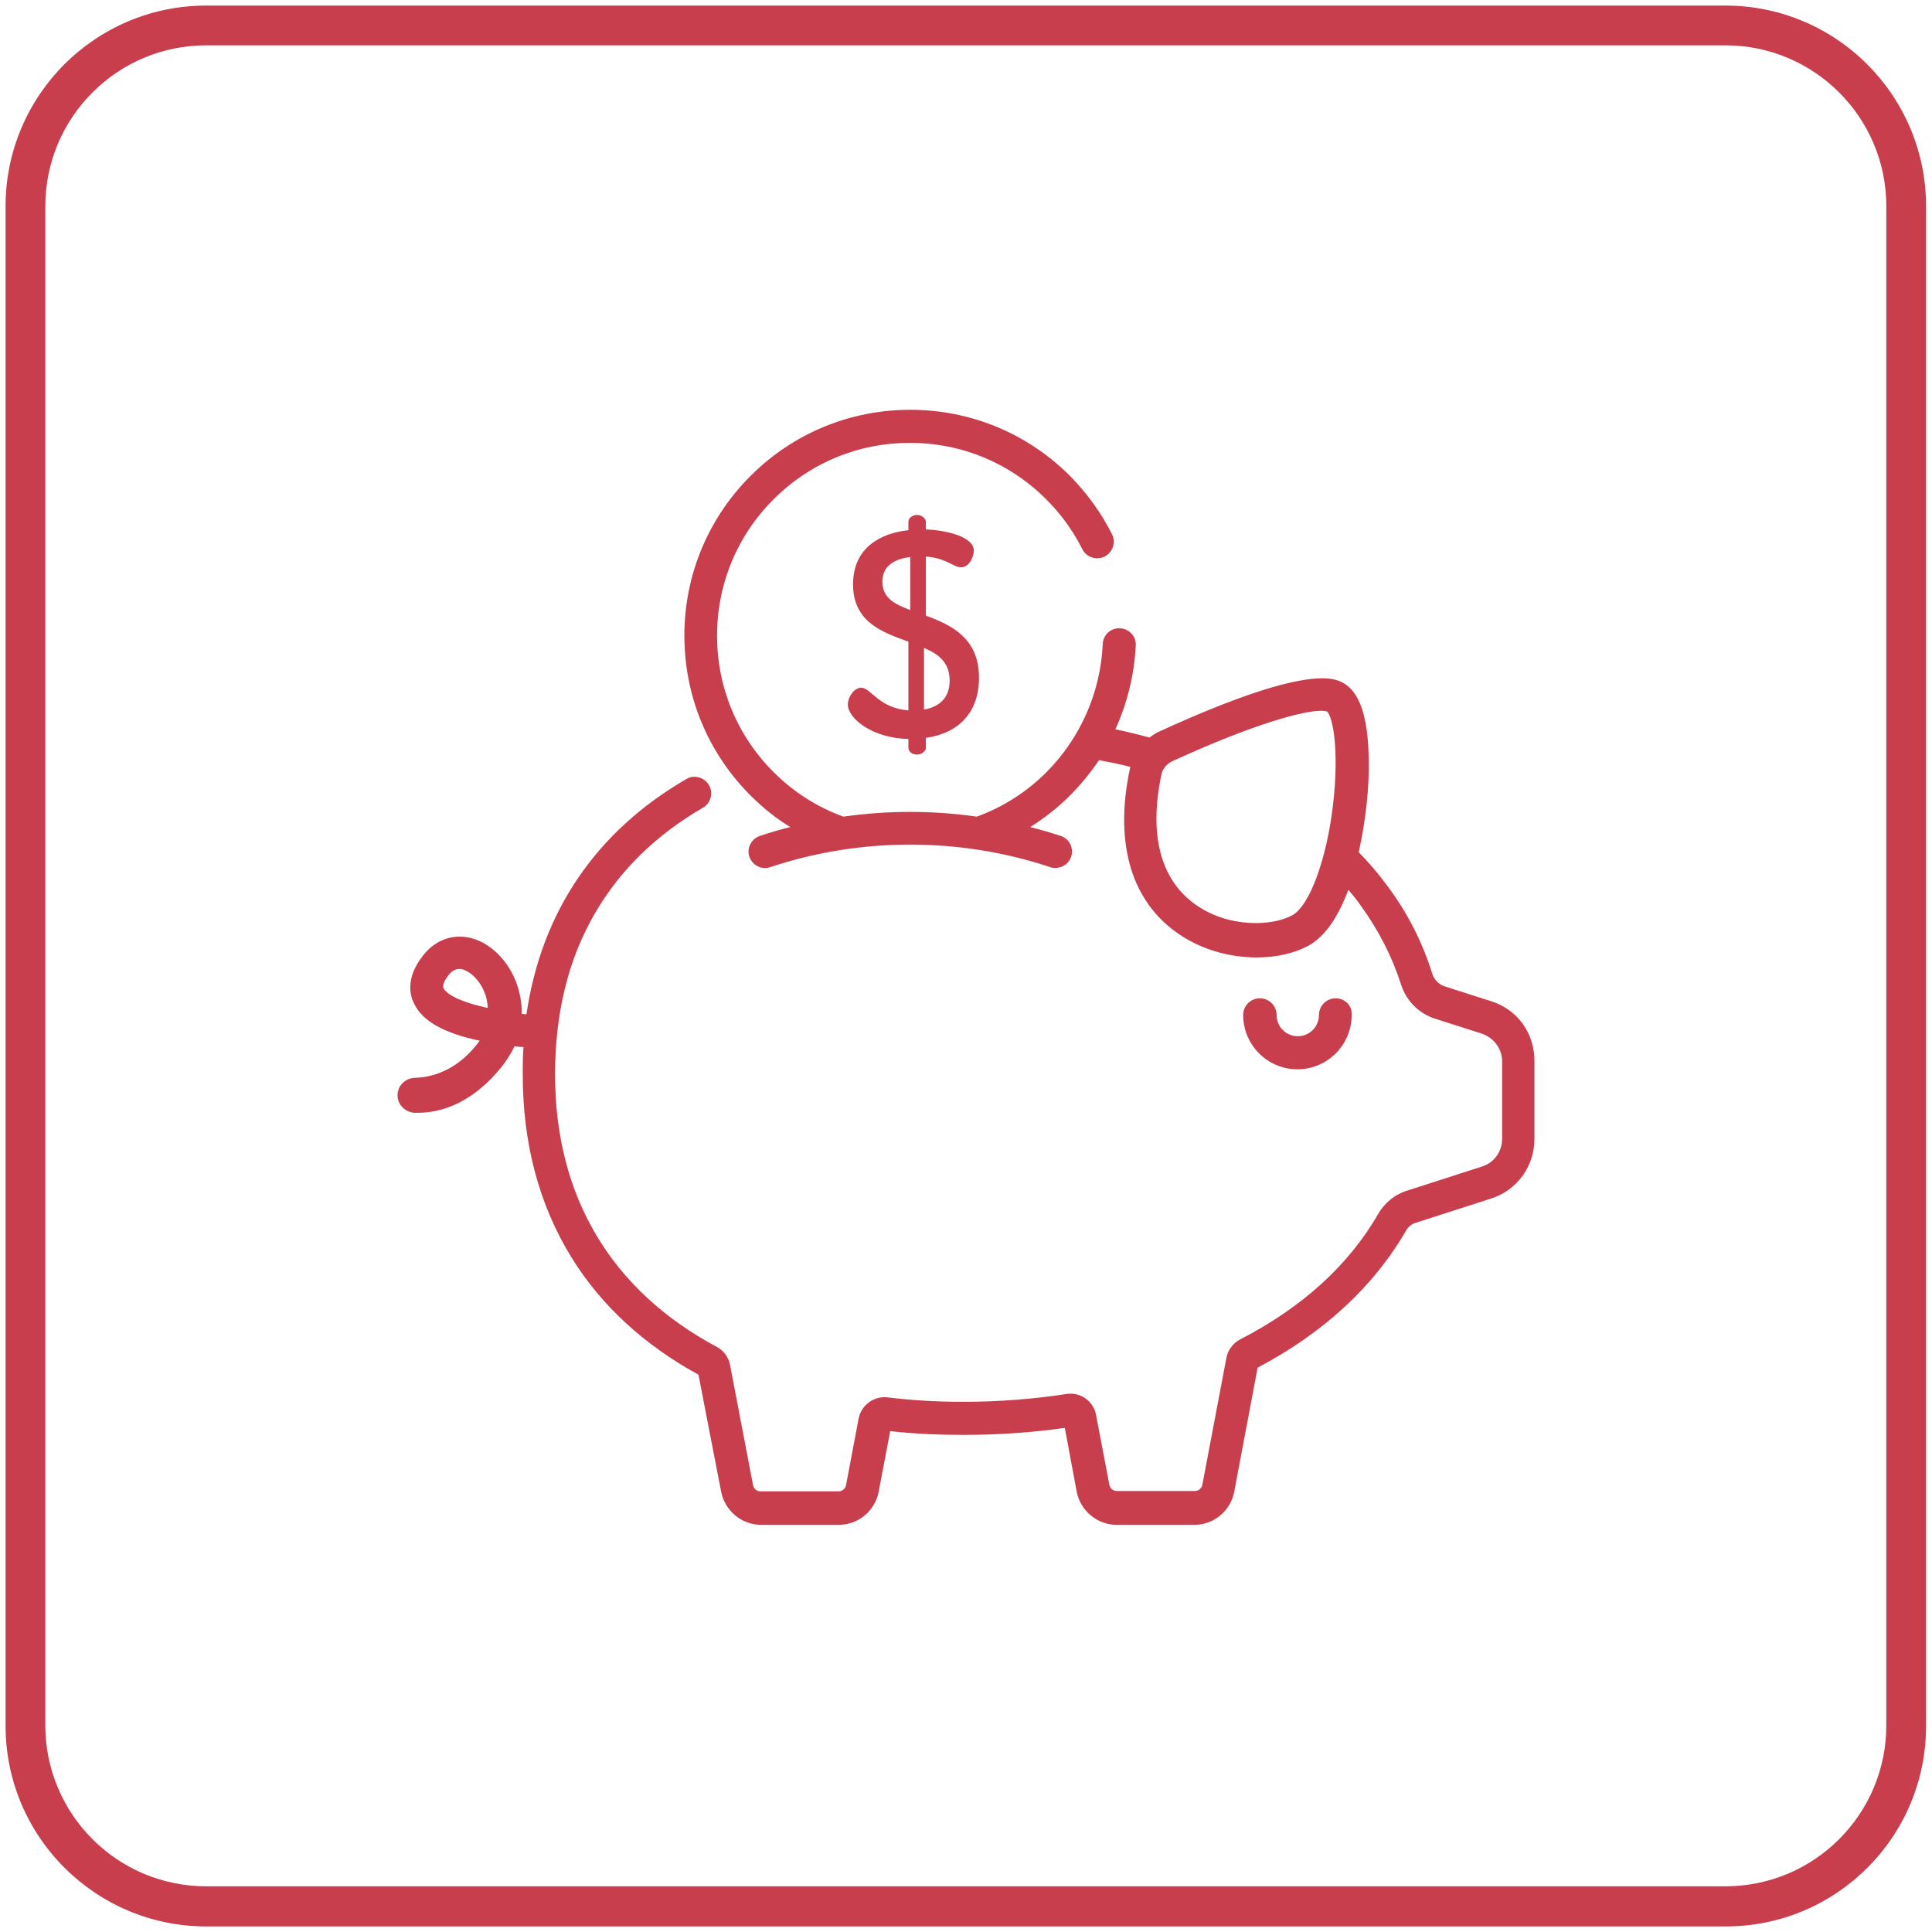 <?xml version="1.0" encoding="UTF-8"?> <svg xmlns="http://www.w3.org/2000/svg" xmlns:xlink="http://www.w3.org/1999/xlink" version="1.1" id="Layer_1" x="0px" y="0px" viewBox="0 0 520 520" style="enable-background:new 0 0 520 520;" xml:space="preserve"> <style type="text/css"> .st0{fill:#F8ECED;} .st1{fill:#A5CE76;} .st2{fill:#8ABB50;} .st3{fill:#BC8863;} .st4{fill:#A77146;} .st5{fill:#795132;} .st6{fill:#EC6D72;} .st7{fill:#EA565A;} .st8{fill:#F09FA2;} .st9{fill:#EE8589;} .st10{fill:#F9E058;} .st11{fill:#F2C844;} .st12{fill:#B0E28E;} .st13{fill:#86C67E;} .st14{fill:#70A46A;} .st15{fill:#FCFAF3;} .st16{fill:#F8F1CC;} .st17{fill:#F8DA55;} .st18{fill:#F2C042;} .st19{fill:#B0E354;} .st20{fill:#A4D44D;} .st21{fill:#97C448;} .st22{fill:#EC7BC1;} .st23{fill:#F6D548;} .st24{fill:#F1C744;} .st25{fill:#895EAE;} .st26{fill:#FFFFFF;} .st27{fill:#E2F4FB;} .st28{fill:#EE97CF;} .st29{fill:#F4F4F6;} .st30{fill:#E5E3DD;} .st31{fill:#F9F9F7;} .st32{fill:#9B948C;} .st33{fill:#C2BEBA;} .st34{fill:#75706A;} .st35{fill:#A0D5ED;} .st36{fill:#C5E6F4;} .st37{fill:#F4F3F0;} .st38{fill:#F5F4F7;} .st39{fill:#B1C2CA;} .st40{fill:#8397A3;} .st41{fill:#EFBE5D;} .st42{fill:#E09E48;} .st43{fill:#D35D58;} .st44{fill:#77BE72;} .st45{fill:#D67C79;} .st46{fill:#8ED58F;} .st47{fill:#D2D2D2;} .st48{fill:#ECEEF0;} .st49{fill:#F2B2AB;} .st50{fill:#A1C875;} .st51{fill:#7281B2;} .st52{fill:#F9E36C;} .st53{fill:#F4D46A;} .st54{fill:#F3B349;} .st55{fill:#74564A;} .st56{fill:#664A40;} .st57{fill:#614439;} .st58{fill:#4D332D;} .st59{fill:#F3C144;} .st60{fill:#EBAA46;} .st61{fill:#EF9B38;} .st62{fill:#E48130;} .st63{fill:#B1BCC2;} .st64{fill:#92A1AB;} .st65{fill:#596D79;} .st66{fill:#495963;} .st67{fill:#EBF5FD;} .st68{fill:#DBEAFB;} .st69{fill:#6FBE42;} .st70{fill:#62A63A;} .st71{fill:#F1EFF2;} .st72{fill:#97C6F8;} .st73{fill:#4190F3;} .st74{fill:#3880F3;} .st75{fill:#76B4F8;} .st76{fill:#F8DF58;} .st77{fill:#BAD8FA;} .st78{fill:#77C168;} .st79{fill:#67AA59;} .st80{fill:#AEE26C;} .st81{fill:#9EC95E;} .st82{fill:#F0E7D8;} .st83{fill:#F5D7C5;} .st84{fill:#F6CEB0;} .st85{fill:#474C50;} .st86{fill:#34393A;} .st87{fill:#EEEEEE;} .st88{fill:#556271;} .st89{fill:#67717F;} .st90{fill:#727D8A;} .st91{fill:#F9E399;} .st92{fill:#7D98C7;} .st93{fill:#556F95;} .st94{fill:#F5CAA7;} .st95{fill:#F0BE96;} .st96{fill:#90B14C;} .st97{fill:#D66252;} .st98{fill:#C65B4C;} .st99{fill:#F1B84E;} .st100{fill:#F1AA42;} .st101{fill:#5A95CB;} .st102{fill:#548CC3;} .st103{fill:#87A647;} .st104{fill:#EB6068;} .st105{fill:#F6D7B1;} .st106{fill:#E8C547;} .st107{fill:#EDD56F;} .st108{fill:#AB9052;} .st109{fill:#F0C89B;} .st110{fill:#5594CD;} .st111{fill:#EE9B44;} .st112{fill:#EC7649;} .st113{fill:#466583;} .st114{fill:#F7D9AD;} .st115{fill:#EB5A54;} .st116{fill:#DB3F36;} .st117{fill:#ECC998;} .st118{fill:#C22F5B;} .st119{fill:#E1A765;} .st120{fill:#C83E4D;} </style> <g> <g> <g> <path class="st120" d="M359.5,268.7c-2.5,0-4.5,2-4.5,4.5c0,3.1-2.5,5.7-5.7,5.7c-3.1,0-5.7-2.5-5.7-5.7c0-2.5-2-4.5-4.5-4.5 s-4.5,2-4.5,4.5c0,8,6.5,14.6,14.6,14.6c8,0,14.6-6.5,14.6-14.6C364,270.7,362,268.7,359.5,268.7z"></path> </g> </g> <g> <g> <path class="st120" d="M401.4,269.5l-12.5-4c-1.6-0.5-2.9-1.8-3.4-3.4c-2.6-8.4-6.6-16.3-11.9-23.4c-2.4-3.3-5-6.4-7.9-9.3 c1.8-8.1,2.9-17.3,2.7-25.2c-0.2-11.4-2.5-18-6.9-20.4c-2.4-1.3-9.8-5.1-49.5,13.1c-0.9,0.4-1.8,1-2.6,1.6 c-2.7-0.7-5.4-1.4-8.2-2c-0.3-0.1-0.7-0.1-1-0.2c3.2-7,5.1-14.7,5.5-22.6c0.1-2.5-1.8-4.5-4.3-4.6c-2.5-0.1-4.5,1.8-4.6,4.3 c-0.6,13-6,25.2-15.1,34.4c-5.5,5.5-11.9,9.5-18.8,12c-11.9-1.7-24-1.7-35.9,0c-6.9-2.5-13.3-6.5-18.8-12 c-9.8-9.8-15.2-22.8-15.2-36.7c0-13.9,5.4-26.9,15.2-36.7c9.8-9.8,22.8-15.2,36.7-15.2s26.9,5.4,36.7,15.2 c3.9,3.9,7.2,8.4,9.7,13.4c1.1,2.2,3.8,3.1,6,2c2.2-1.1,3.1-3.8,2-6c-2.9-5.8-6.7-11-11.3-15.7c-11.5-11.5-26.8-17.8-43-17.8 s-31.5,6.3-43,17.8c-11.5,11.5-17.8,26.8-17.8,43s6.3,31.5,17.8,43c3.3,3.3,6.9,6.2,10.7,8.5c0,0,0,0,0,0 c-2.8,0.7-5.5,1.5-8.2,2.4c-2.3,0.8-3.6,3.3-2.8,5.6c0.8,2.3,3.3,3.6,5.6,2.8c24.3-8.1,51.1-8.1,75.4,0c0.5,0.2,0.9,0.2,1.4,0.2 c1.9,0,3.6-1.2,4.2-3c0.8-2.3-0.5-4.9-2.8-5.6c-2.7-0.9-5.5-1.7-8.2-2.4c0,0,0,0,0,0c3.8-2.4,7.4-5.2,10.7-8.5 c2.9-2.9,5.5-6.1,7.8-9.5c1.2,0.2,2.4,0.5,3.6,0.7c1.6,0.3,3.2,0.7,4.8,1.1c0,0.2-0.1,0.4-0.1,0.6c-2.2,10.3-2,19.4,0.4,27.1 c2.2,6.9,6.2,12.5,11.8,16.6c6.6,4.9,14.7,7,21.9,7c5.5,0,10.5-1.2,14.2-3.3c4.2-2.4,7.7-7.4,10.5-14.9c1.3,1.5,2.5,3,3.6,4.6 c4.6,6.4,8.2,13.4,10.6,20.9c1.4,4.4,4.8,7.8,9.2,9.2l12.5,4c3.3,1.1,5.5,4.1,5.5,7.5v20.8c0,3.5-2.2,6.5-5.5,7.5l-20.2,6.5 c-3.2,1-6,3.3-7.7,6.3c-7.9,13.7-20.4,25.1-37.1,33.7c-1.9,1-3.3,2.8-3.7,4.9l-6.5,34.3c-0.2,0.9-1,1.6-2,1.6h-21 c-1,0-1.8-0.7-2-1.6l-3.6-18.9c-0.7-3.7-4.2-6.2-8-5.6c-9.1,1.4-18.4,2.1-27.8,2.1c-7,0-13.8-0.4-20.4-1.2 c-3.6-0.4-7,2.1-7.7,5.7l-3.4,18c-0.2,0.9-1,1.6-2,1.6h-21c-1,0-1.8-0.7-2-1.6l-6.2-32.4c-0.4-2.1-1.7-3.9-3.6-4.9 c-28.4-15.2-43.5-40.5-43.5-73.3c0-16.6,3.6-31.2,10.8-43.5c6.7-11.5,16.4-21,29-28.3c2.1-1.2,2.9-4,1.6-6.1 c-1.2-2.1-4-2.9-6.1-1.6c-24.3,14.1-39,35.8-43,63.3v0c-0.4,0-0.9-0.1-1.3-0.1c0.1-3-0.5-6-1.6-8.9c-2.6-6.4-7.9-11.1-13.5-11.8 c-4.4-0.6-8.7,1.3-11.6,5.2c-4.3,5.6-3.6,10.1-2.2,12.8c2.2,4.6,8,7.9,17.6,9.9c-0.3,0.4-0.6,0.8-0.9,1.2 c-5.7,7.1-12.3,8.7-16.6,8.8c-2.5,0.1-4.6,2.1-4.6,4.7v0c0,2.5,2,4.5,4.5,4.7c0.3,0,0.7,0,1,0c5.5,0,14.3-2,22.7-12.6 c1.3-1.7,2.4-3.4,3.3-5.3c0.8,0.1,1.6,0.2,2.4,0.2c0,0,0,0,0,0c-0.2,2.4-0.2,4.9-0.2,7.4c0,18.6,4.4,35.1,13.1,49.2 c8,13,19.6,23.6,34.2,31.6l6.1,31.5c1,5.1,5.5,8.9,10.7,8.9h21c5.2,0,9.7-3.7,10.7-8.9l3.1-16.3c6.4,0.7,13,1,19.7,1 c9.2,0,18.4-0.6,27.3-1.9l3.2,17.2c1,5.1,5.5,8.9,10.7,8.9h21c5.2,0,9.7-3.7,10.7-8.9l6.3-33.4c17.8-9.4,31.2-21.8,39.9-36.8 c0.6-1.1,1.6-1.9,2.7-2.2l20.2-6.5c7-2.2,11.7-8.7,11.7-16v-20.8C413.1,278.1,408.4,271.7,401.4,269.5z M358.8,216.5 c-1.7,14.7-6.3,27.2-10.9,29.8c-5.3,3-17.4,3.6-26.5-3.1c-9.1-6.7-12.2-18.7-8.8-34.7c0,0,0,0,0,0c0.3-1.6,1.5-3,3.1-3.7 c22.3-10.2,35.2-13.5,39.9-13.5c0.7,0,1.3,0.1,1.6,0.2C358.7,193,360.5,201.7,358.8,216.5z M119.4,266c-0.5-1,0.6-2.6,1.3-3.5 c1.1-1.4,2.1-1.7,2.9-1.7c0.2,0,0.3,0,0.4,0c2,0.3,4.9,2.5,6.4,6.3c0.4,0.9,0.8,2.4,0.9,4.2C125.3,270,120.5,268.1,119.4,266z"></path> </g> </g> <g> <g> <path class="st120" d="M249.2,165.7v-15.9c5.5,0.4,7.5,2.9,9.4,2.9c2.4,0,3.5-3,3.5-4.5c0-3.8-7.5-5.5-12.9-5.7v-2.1 c0-0.9-1.2-1.8-2.4-1.8c-1.3,0-2.3,0.9-2.3,1.8v2.3c-7.5,0.8-14.9,4.7-14.9,14.6c0,10.1,7.9,12.9,14.9,15.4v18.5 c-8-0.6-10.1-6.1-12.7-6.1c-2,0-3.6,2.6-3.6,4.5c0,3.8,6.6,9.1,16.3,9.3l0,0v2.4c0,0.9,0.9,1.8,2.3,1.8c1.2,0,2.4-0.9,2.4-1.8 v-2.7c8.5-1.2,14.3-6.5,14.3-16.2C263.5,171.7,256,168.2,249.2,165.7z M245,164.2c-4.2-1.6-7.5-3.2-7.5-7.7c0-4.1,3.1-6,7.5-6.6 V164.2z M248.7,191v-16.6c3.8,1.6,6.9,3.8,6.9,8.8C255.6,187.7,253,190.2,248.7,191z"></path> </g> </g> </g> <path class="st120" d="M464.5,518.5H55.5c-29.8,0-54-24.2-54-54V55.5c0-29.8,24.2-54,54-54h408.9c29.8,0,54,24.2,54,54v408.9 C518.5,494.3,494.3,518.5,464.5,518.5z M55.5,12.2c-23.9,0-43.3,19.4-43.3,43.3v408.9c0,23.9,19.4,43.3,43.3,43.3h408.9 c23.9,0,43.3-19.4,43.3-43.3V55.5c0-23.9-19.4-43.3-43.3-43.3H55.5z"></path> </svg> 
